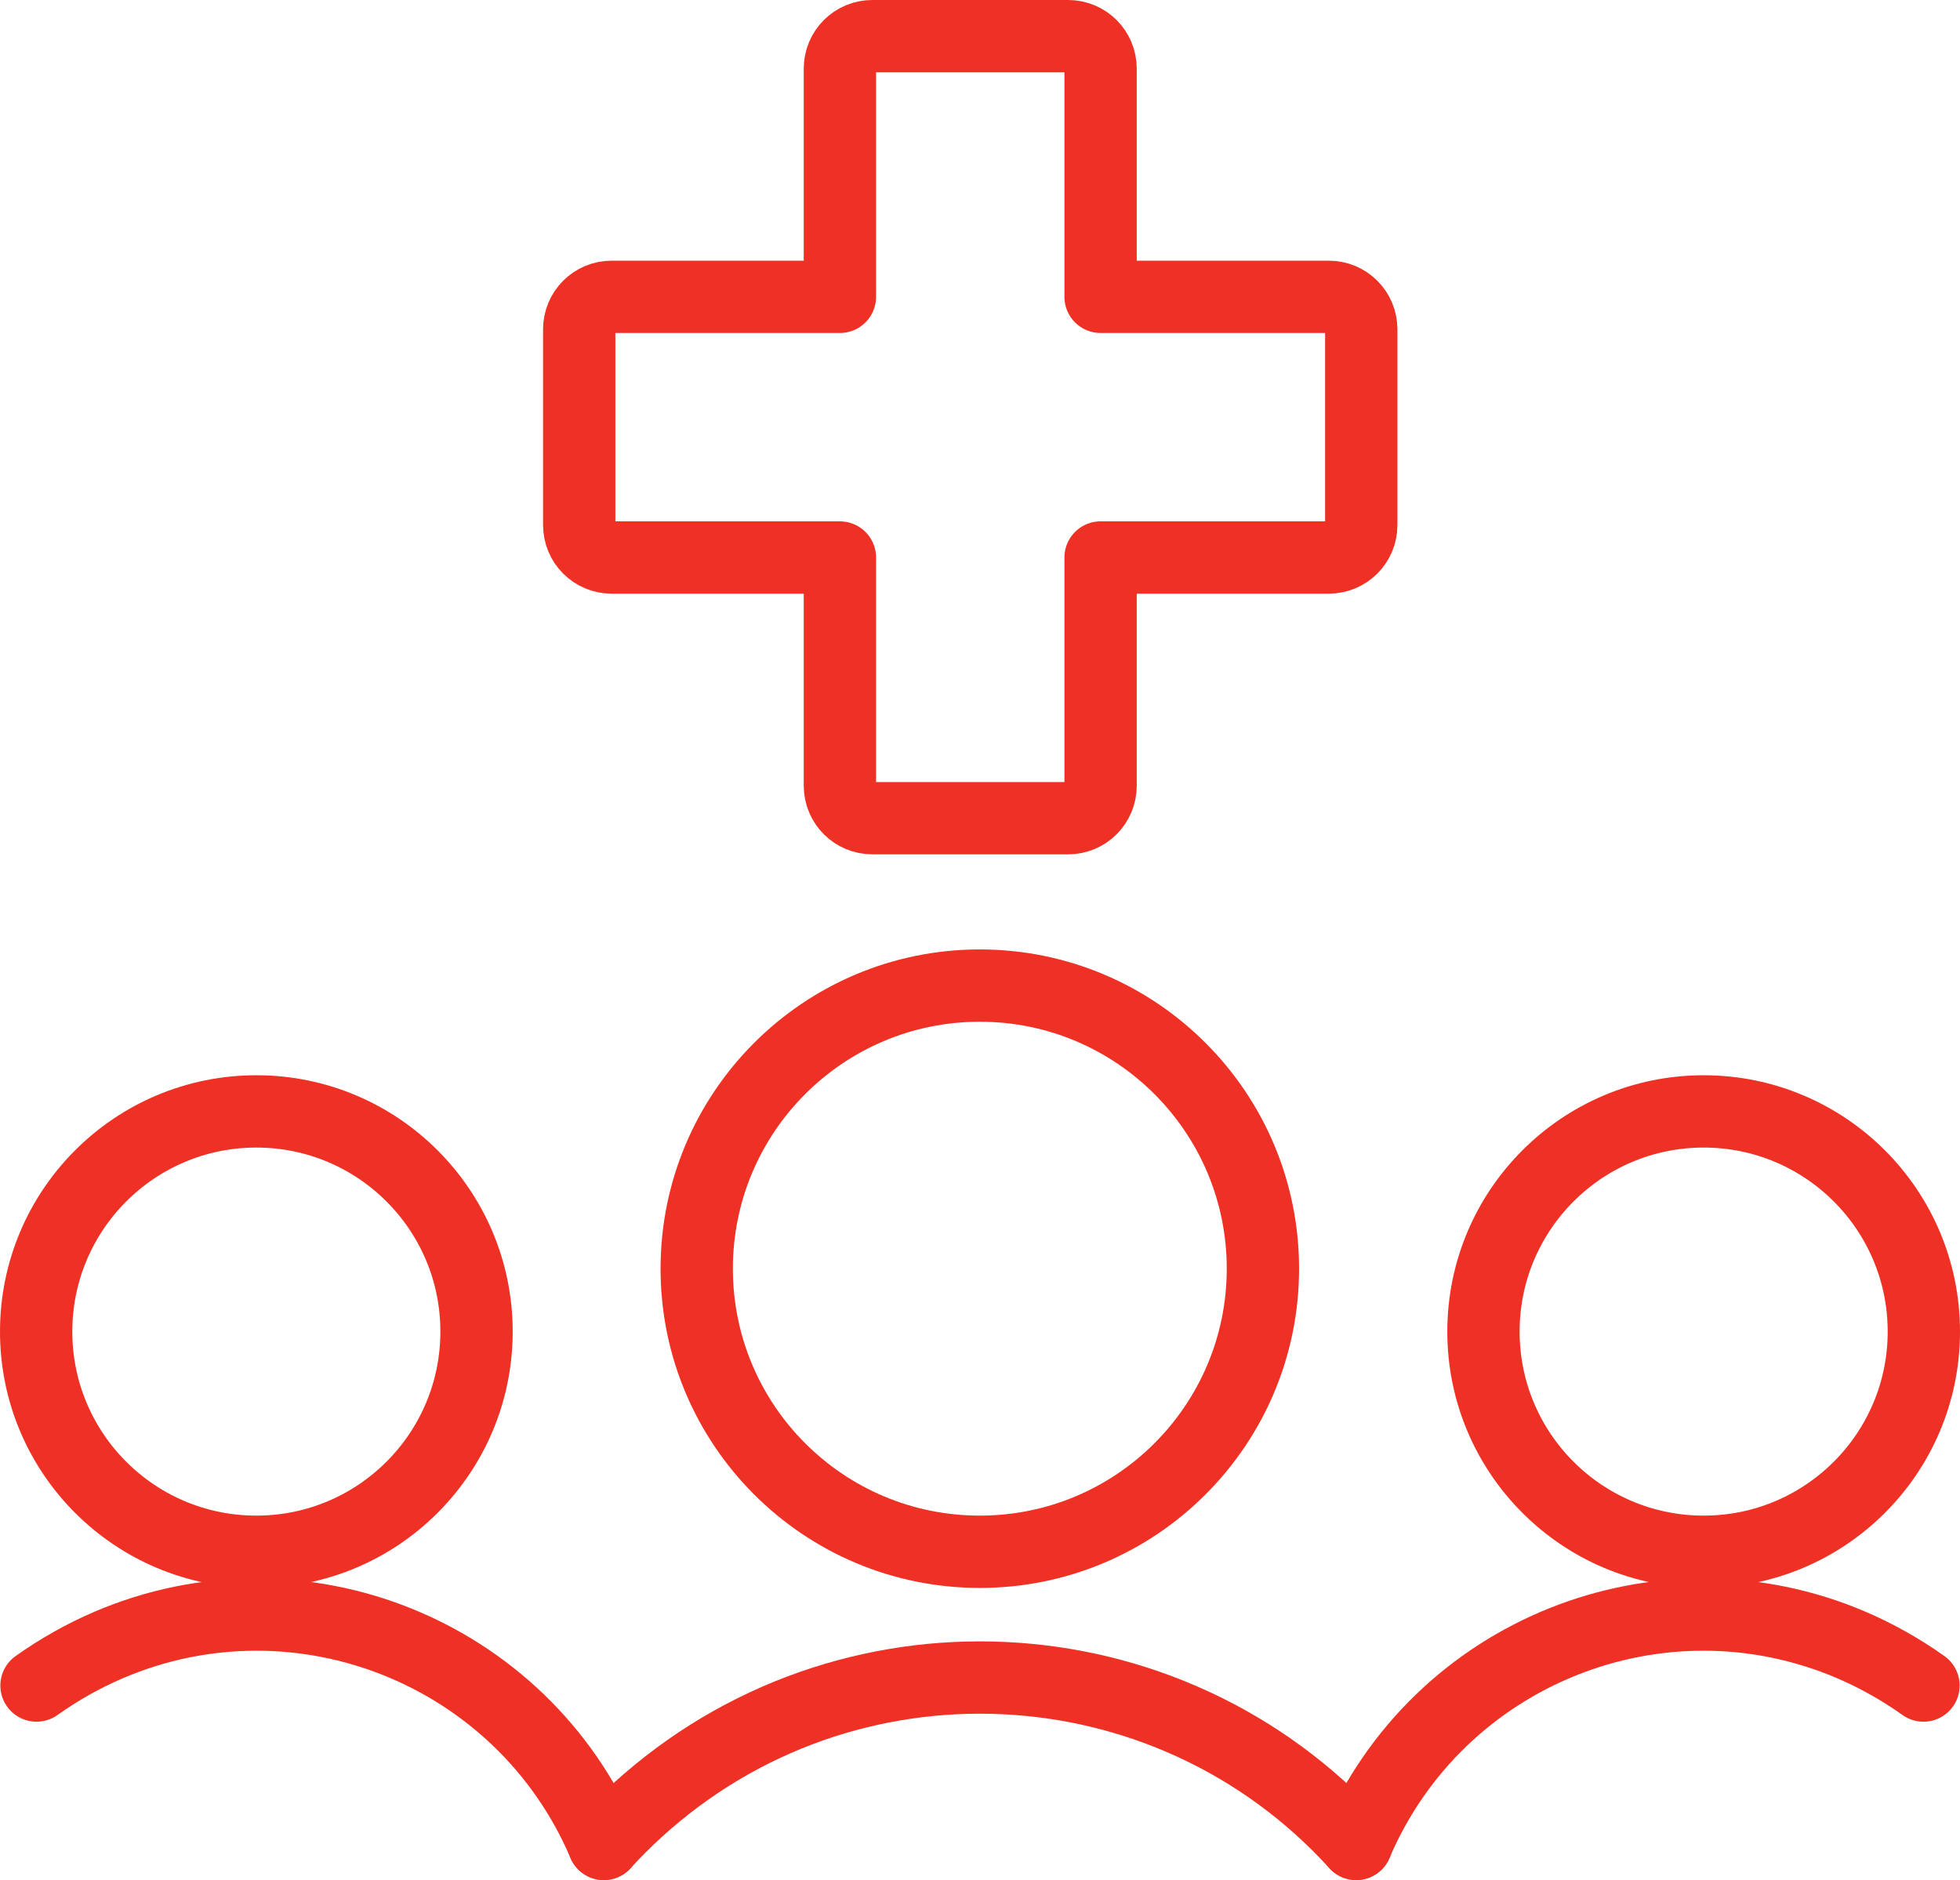 <?xml version="1.0" encoding="UTF-8"?><svg id="Layer_2" xmlns="http://www.w3.org/2000/svg" viewBox="0 0 54.21 52"><defs><style>.cls-1{fill:none;stroke:#ee3124;stroke-linecap:round;stroke-linejoin:round;stroke-width:2px;}</style></defs><g id="Layer_1-2"><g><g><circle class="cls-1" cx="7.09" cy="36.83" r="6.09"/><path class="cls-1" d="M16.7,51c-2.26-5.3-8.4-7.77-13.7-5.5-.7,.3-1.37,.68-1.99,1.12"/><circle class="cls-1" cx="47.12" cy="36.83" r="6.09"/><path class="cls-1" d="M37.51,51c2.26-5.3,8.4-7.77,13.7-5.5,.7,.3,1.37,.68,1.99,1.12"/><circle class="cls-1" cx="27.1" cy="35.09" r="7.83"/><path class="cls-1" d="M37.51,51c-5.23-5.75-14.13-6.17-19.88-.93-.33,.3-.64,.61-.93,.93"/></g><path class="cls-1" d="M37.65,9.11c0-.5-.4-.9-.9-.9h-6.31V1.9c0-.5-.4-.9-.9-.9h-5.41c-.5,0-.9,.4-.9,.9v6.31h-6.31c-.5,0-.9,.4-.9,.9v5.41c0,.5,.4,.9,.9,.9h6.31v6.31c0,.5,.4,.9,.9,.9h5.41c.5,0,.9-.4,.9-.9v-6.31h6.31c.5,0,.9-.4,.9-.9v-5.41Z"/></g></g></svg>